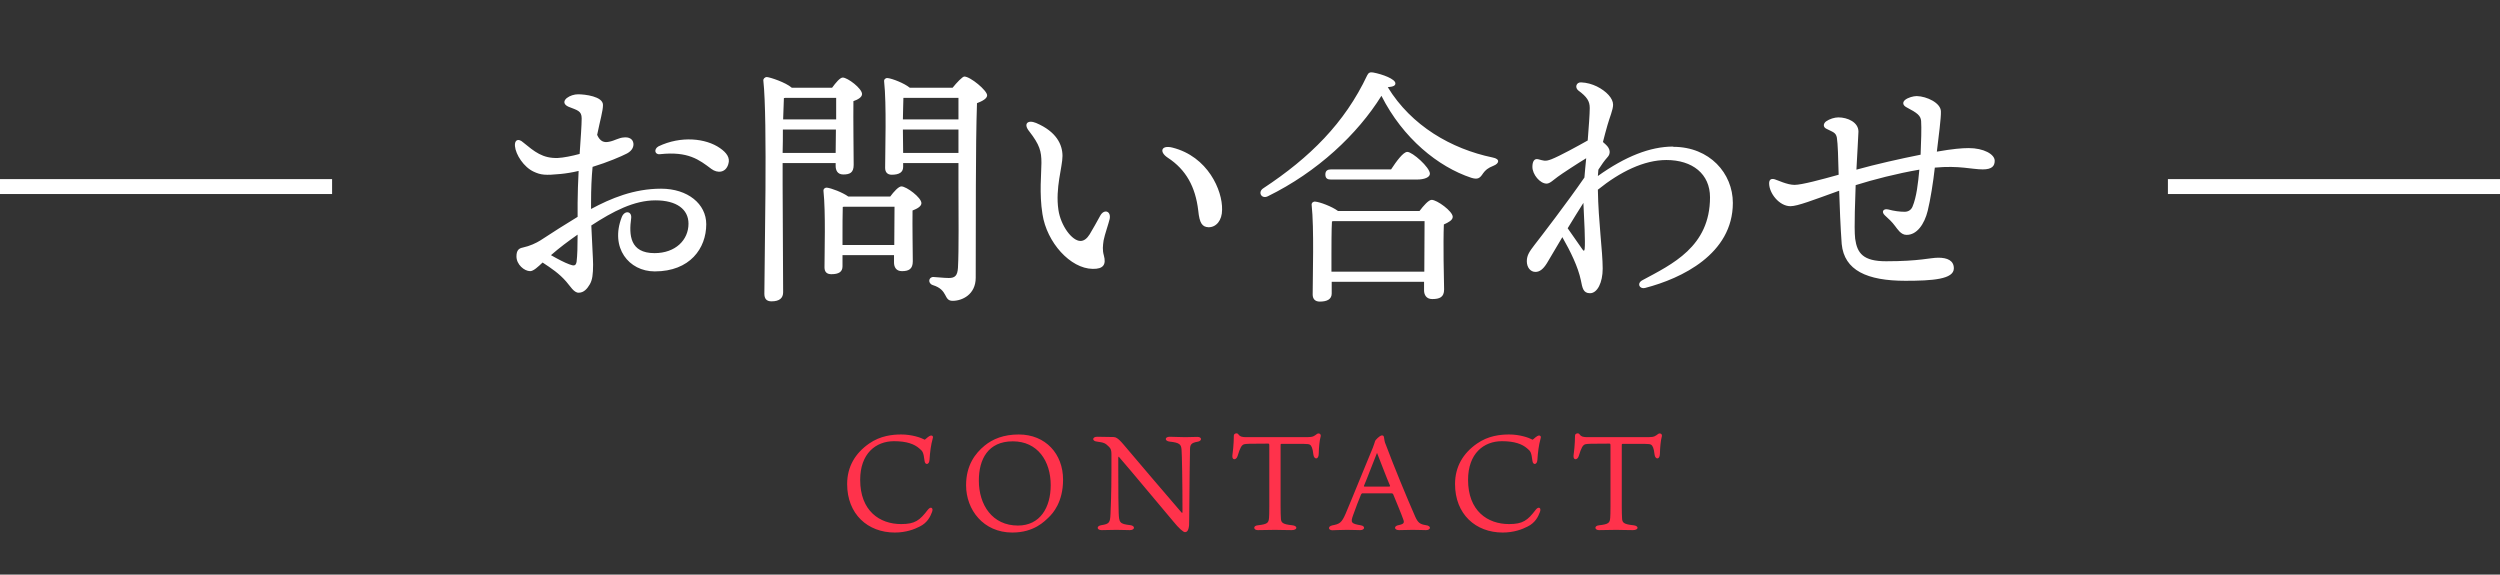 <svg width="335" height="77" viewBox="0 0 335 77" fill="none" xmlns="http://www.w3.org/2000/svg">
<rect x="0" y="0" width="335" height="77" fill="#333333" stroke="none"/>
<path d="M123.922 58.922C124.174 58.706 124.516 58.382 124.75 58.364C124.912 58.328 125.092 58.454 124.984 58.76C124.732 59.678 124.624 60.56 124.552 61.64C124.516 62.306 123.94 62.36 123.886 61.73C123.742 60.65 123.67 60.47 123.166 60.074C122.518 59.516 121.528 59.12 119.8 59.12C117.37 59.12 115.264 60.758 115.264 64.304C115.264 68.444 117.856 70.226 120.754 70.226C122.608 70.226 123.238 69.74 124.336 68.3C124.732 67.796 125.11 68.066 124.894 68.606C124.678 69.182 124.3 70.046 123.22 70.568C122.518 70.928 121.402 71.36 119.908 71.36C116.272 71.36 113.518 68.894 113.518 64.862C113.518 62.522 114.616 60.722 116.452 59.444C117.964 58.382 119.602 58.22 120.772 58.22C122.14 58.22 123.346 58.616 123.922 58.922ZM136.511 58.22C140.111 58.22 142.451 60.83 142.451 64.268C142.451 67.292 141.083 68.786 140.543 69.308C139.967 69.848 138.581 71.36 135.647 71.36C131.777 71.36 129.455 68.318 129.455 65.024C129.455 62.306 130.715 60.722 131.939 59.714C133.037 58.814 134.513 58.22 136.511 58.22ZM140.795 65.006C140.795 61.766 139.031 59.138 135.719 59.138C132.389 59.138 131.165 61.55 131.165 64.394C131.165 67.652 132.965 70.424 136.403 70.424C139.373 70.424 140.795 68.012 140.795 65.006ZM149.94 61.226C149.904 61.172 149.85 61.19 149.85 61.37V63.008C149.85 65.672 149.868 68.21 149.904 68.714C149.958 70.01 150.012 70.208 151.452 70.37C152.136 70.442 152.118 71.036 151.398 71.036C150.912 71.036 150.246 71 149.562 71C149.022 71 148.212 71.036 147.618 71.036C146.934 71.036 146.898 70.46 147.6 70.37C148.662 70.208 148.752 70.01 148.806 68.894C148.842 68.102 148.932 66.104 148.932 63.062V60.866C148.932 60.38 148.86 60.11 148.608 59.876C148.122 59.39 147.96 59.3 146.988 59.174C146.286 59.102 146.358 58.526 147.006 58.526C147.258 58.526 148.842 58.544 149.202 58.562C149.472 58.58 149.76 58.616 150.588 59.606C152.838 62.27 155.772 65.708 158.328 68.678C158.382 68.75 158.454 68.714 158.454 68.642C158.454 64.844 158.382 60.83 158.328 60.254C158.274 59.552 158.076 59.318 156.726 59.174C156.042 59.102 156.042 58.526 156.744 58.526C157.464 58.526 157.95 58.58 158.832 58.58C159.21 58.58 160.2 58.544 160.452 58.544C161.1 58.544 161.082 59.102 160.47 59.192C159.606 59.336 159.48 59.606 159.462 60.182C159.426 61.118 159.408 64.088 159.354 69.416C159.354 69.686 159.354 70.136 159.336 70.388C159.264 71.126 159.048 71.306 158.778 71.306C158.544 71.306 157.932 70.748 157.248 69.902C155.196 67.49 151.74 63.296 149.94 61.226ZM169.925 59.444C167.405 59.444 166.973 59.462 166.703 59.534C166.379 59.642 166.181 59.966 165.839 61.1C165.659 61.694 165.065 61.694 165.137 61.046C165.173 60.884 165.335 59.462 165.335 58.364C165.335 58.076 165.785 57.968 165.929 58.184C166.181 58.544 166.505 58.58 167.045 58.58H175.145C175.991 58.58 176.099 58.418 176.477 58.148C176.711 57.986 177.071 58.13 176.963 58.508C176.819 59.012 176.729 59.948 176.711 60.794C176.711 61.622 176.081 61.622 175.991 60.902C175.901 60.092 175.757 59.732 175.523 59.588C175.271 59.444 174.821 59.48 171.725 59.48C171.617 59.48 171.599 59.498 171.599 59.696V67.868C171.599 68.624 171.617 68.984 171.635 69.38C171.653 70.028 171.797 70.244 173.183 70.388C173.903 70.46 173.903 71.036 173.093 71.036C172.013 71.036 171.563 71 170.861 71C170.195 71 168.863 71.036 168.539 71.036C167.945 71.036 167.873 70.442 168.557 70.388C169.871 70.244 169.997 70.046 170.051 69.38C170.069 69.164 170.087 68.696 170.087 67.778V59.75C170.087 59.48 170.069 59.444 169.925 59.444ZM180.326 68.804C181.1 67.004 183.17 61.856 183.962 59.984C184.124 59.588 184.214 59.246 184.25 59.138C184.286 58.958 184.898 58.346 185.168 58.346C185.348 58.346 185.42 58.4 185.456 58.616C185.51 58.976 185.528 59.21 185.708 59.606C186.734 62.36 188.498 66.644 189.632 69.218C190.01 70.064 190.298 70.244 191.054 70.37C191.846 70.46 191.738 71.036 191.09 71.036C190.676 71.036 189.992 71 189.29 71C188.714 71 187.85 71.036 187.472 71.036C186.788 71.036 186.752 70.478 187.4 70.37C188.138 70.226 188.192 70.046 188.048 69.632C187.796 68.894 187.148 67.364 186.716 66.302C186.662 66.14 186.608 66.104 186.356 66.104H182.576C182.486 66.104 182.432 66.176 182.378 66.266C182.09 66.968 181.712 67.904 181.316 69.038C180.956 70.028 181.046 70.172 182.342 70.388C182.972 70.478 182.918 71.036 182.27 71.036C181.748 71.036 181.262 71 180.47 71C179.66 71 178.796 71.054 178.544 71.054C177.968 71.054 177.914 70.532 178.508 70.406C179.498 70.208 179.768 70.1 180.326 68.804ZM184.52 60.686C184.178 61.496 183.224 64.052 182.774 65.096C182.756 65.186 182.774 65.204 182.882 65.204H186.086C186.302 65.204 186.284 65.132 186.248 65.042C185.762 63.944 185.24 62.486 184.52 60.686ZM205.379 58.922C205.631 58.706 205.973 58.382 206.207 58.364C206.369 58.328 206.549 58.454 206.441 58.76C206.189 59.678 206.081 60.56 206.009 61.64C205.973 62.306 205.397 62.36 205.343 61.73C205.199 60.65 205.127 60.47 204.623 60.074C203.975 59.516 202.985 59.12 201.257 59.12C198.827 59.12 196.721 60.758 196.721 64.304C196.721 68.444 199.313 70.226 202.211 70.226C204.065 70.226 204.695 69.74 205.793 68.3C206.189 67.796 206.567 68.066 206.351 68.606C206.135 69.182 205.757 70.046 204.677 70.568C203.975 70.928 202.859 71.36 201.365 71.36C197.729 71.36 194.975 68.894 194.975 64.862C194.975 62.522 196.073 60.722 197.909 59.444C199.421 58.382 201.059 58.22 202.229 58.22C203.597 58.22 204.803 58.616 205.379 58.922ZM215.643 59.444C213.123 59.444 212.691 59.462 212.421 59.534C212.097 59.642 211.899 59.966 211.557 61.1C211.377 61.694 210.783 61.694 210.855 61.046C210.891 60.884 211.053 59.462 211.053 58.364C211.053 58.076 211.503 57.968 211.647 58.184C211.899 58.544 212.223 58.58 212.763 58.58H220.863C221.709 58.58 221.817 58.418 222.195 58.148C222.429 57.986 222.789 58.13 222.681 58.508C222.537 59.012 222.447 59.948 222.429 60.794C222.429 61.622 221.799 61.622 221.709 60.902C221.619 60.092 221.475 59.732 221.241 59.588C220.989 59.444 220.539 59.48 217.443 59.48C217.335 59.48 217.317 59.498 217.317 59.696V67.868C217.317 68.624 217.335 68.984 217.353 69.38C217.371 70.028 217.515 70.244 218.901 70.388C219.621 70.46 219.621 71.036 218.811 71.036C217.731 71.036 217.281 71 216.579 71C215.913 71 214.581 71.036 214.257 71.036C213.663 71.036 213.591 70.442 214.275 70.388C215.589 70.244 215.715 70.046 215.769 69.38C215.787 69.164 215.805 68.696 215.805 67.778V59.75C215.805 59.48 215.787 59.444 215.643 59.444Z" fill="#FF324B"/>
<path d="M0 25H44.5" stroke="white" stroke-width="2"/>
<path d="M76.176 14.302C75.564 14.03 75.428 13.588 75.938 13.146C76.38 12.806 76.958 12.636 77.468 12.636C78.352 12.636 80.8 12.908 80.8 14.064C80.8 14.846 80.426 16.07 80.018 18.076C80.426 18.994 80.97 19.13 81.616 18.994C82.364 18.858 82.908 18.45 83.622 18.416C84.234 18.348 84.812 18.586 84.88 19.232C84.914 19.606 84.778 20.15 84.03 20.558C83.248 20.966 81.412 21.748 79.406 22.36C79.27 23.754 79.202 25.318 79.202 27.12C79.202 27.426 79.202 27.698 79.202 28.004C81.854 26.576 84.948 25.284 88.586 25.284C92.156 25.284 94.638 27.324 94.638 30.044C94.638 33.274 92.462 36.368 87.736 36.368C84.268 36.368 81.718 33.206 83.316 29.092C83.69 28.14 84.71 28.276 84.574 29.262C84.268 31.472 84.404 33.92 87.702 33.92C90.524 33.92 92.258 32.152 92.258 29.976C92.258 28.038 90.66 26.848 87.838 26.848C84.948 26.848 82.16 28.31 79.236 30.214C79.338 32.73 79.474 34.668 79.474 35.45C79.474 36.776 79.372 37.524 79.032 38.102C78.692 38.68 78.25 39.224 77.536 39.224C76.89 39.224 76.414 38.34 75.87 37.728C74.918 36.64 73.898 35.96 72.708 35.178C72.096 35.756 71.484 36.334 71.042 36.334C70.26 36.334 69.206 35.45 69.206 34.362C69.206 33.512 69.546 33.274 70.056 33.172C71.008 32.968 71.858 32.56 72.402 32.22C74.068 31.132 75.768 30.044 77.4 29.058C77.4 28.446 77.4 27.834 77.4 27.188C77.4 25.896 77.468 24.4 77.536 22.904C76.686 23.108 75.836 23.244 75.122 23.312C73.048 23.516 72.47 23.448 71.518 23.006C70.192 22.394 69.104 20.728 69.002 19.572C68.934 18.79 69.41 18.45 70.124 19.096C71.62 20.32 72.708 21.238 74.748 21.17C75.496 21.136 76.686 20.898 77.672 20.626C77.808 18.586 77.944 16.784 77.944 15.866C77.944 14.846 77.366 14.778 76.176 14.302ZM88.45 20.66C87.736 20.762 87.566 19.98 88.246 19.606C91.238 18.178 94.57 18.518 96.474 19.844C97.358 20.456 97.868 21.136 97.596 21.986C97.256 23.176 96.134 23.244 95.318 22.632C93.686 21.408 92.224 20.252 88.45 20.66ZM76.278 35.416C76.89 35.654 77.162 35.654 77.264 35.076C77.366 34.226 77.4 33.036 77.4 31.438C76.142 32.322 74.952 33.206 73.83 34.192C74.714 34.702 75.7 35.212 76.278 35.416ZM105.246 13.112L105.042 13.146C105.008 13.792 104.974 14.812 104.94 16.002H112.046C112.046 14.846 112.046 13.826 112.046 13.112H105.246ZM104.872 20.49H111.978L112.012 17.362H104.906C104.906 18.382 104.906 19.47 104.872 20.49ZM104.872 21.85V24.842C104.872 26.066 104.94 37.762 104.94 39.156C104.94 39.938 104.464 40.38 103.376 40.38C102.696 40.38 102.424 40.006 102.424 39.36C102.424 35.076 102.866 15.968 102.288 10.8C102.254 10.596 102.458 10.324 102.764 10.324C103.206 10.358 105.28 11.038 106.096 11.752H111.502C111.978 11.106 112.556 10.392 112.93 10.392C113.576 10.392 115.514 11.854 115.514 12.602C115.514 13.044 114.936 13.35 114.358 13.554C114.324 15.798 114.392 20.932 114.392 22.088C114.392 23.142 113.882 23.38 112.998 23.38C112.182 23.38 111.978 22.768 111.978 22.224V21.85H104.872ZM112.896 32.832H119.832C119.832 31.098 119.866 28.888 119.866 27.698H113.1L112.93 27.732C112.896 28.48 112.896 30.724 112.896 31.37V32.832ZM113.678 26.338H119.288C119.764 25.692 120.41 24.978 120.784 24.978C121.464 24.978 123.47 26.474 123.47 27.222C123.47 27.664 122.892 27.97 122.28 28.208C122.246 30.214 122.314 33.988 122.314 35.008C122.314 36.062 121.77 36.334 120.852 36.334C120.036 36.334 119.798 35.722 119.798 35.178V34.192H112.896V35.688C112.896 36.436 112.386 36.742 111.4 36.742C110.788 36.742 110.482 36.436 110.482 35.824C110.482 33.716 110.652 28.514 110.346 25.59C110.312 25.318 110.55 25.114 110.822 25.148C111.4 25.216 112.862 25.76 113.678 26.338ZM121.022 20.49H128.434V17.362H120.988L121.022 20.49ZM128.434 13.112H121.056C121.022 13.724 121.022 14.982 120.988 16.002H128.434V13.112ZM121.906 11.752H127.652C128.196 11.072 128.978 10.256 129.216 10.256C130.032 10.256 132.276 12.126 132.276 12.772C132.276 13.214 131.63 13.554 130.916 13.826C130.712 19.674 130.78 29.568 130.746 37.218C130.746 39.462 128.944 40.312 127.652 40.312C126.394 40.312 127.108 38.85 125 38.204C124.286 37.966 124.422 37.116 125.068 37.116C125.34 37.116 126.496 37.252 127.142 37.252C127.958 37.252 128.298 36.946 128.366 35.892C128.502 33.512 128.434 28.514 128.434 25.012V21.85H121.022V22.36C121.022 23.074 120.512 23.414 119.492 23.414C118.914 23.414 118.608 23.074 118.608 22.496C118.608 20.218 118.812 13.996 118.472 10.902C118.438 10.63 118.676 10.426 118.948 10.46C119.56 10.528 121.158 11.14 121.906 11.752ZM156.484 21.136C155.294 20.354 155.6 19.402 157.096 19.776C161.856 20.966 163.828 25.522 163.76 28.106C163.76 29.534 162.978 30.452 161.958 30.452C161.108 30.418 160.734 29.942 160.564 28.208C160.19 25.046 158.932 22.734 156.484 21.136ZM147.44 28.888C147.95 27.97 148.902 28.276 148.698 29.33C148.562 29.942 148.018 31.472 147.882 32.22C147.78 32.934 147.712 33.512 147.916 34.226C148.256 35.45 147.848 36.062 146.42 36.028C143.428 35.994 140.266 32.492 139.688 28.684C139.246 25.93 139.552 23.21 139.552 21.816C139.552 20.252 139.314 19.402 137.92 17.6C137.104 16.614 137.682 16.002 138.838 16.478C141.558 17.634 142.374 19.368 142.374 20.898C142.374 22.394 141.388 25.182 141.83 28.14C142.136 30.214 143.632 32.288 144.788 32.288C145.264 32.288 145.672 31.948 146.012 31.404C146.284 30.962 147.134 29.466 147.44 28.888ZM178.414 36.402H190.858C190.858 34.192 190.892 31.166 190.892 29.636H178.652L178.482 29.67C178.414 30.588 178.414 33.376 178.414 34.056V36.402ZM179.298 28.276H190.212C190.756 27.562 191.436 26.78 191.844 26.78C192.558 26.78 194.666 28.31 194.666 29.058C194.666 29.5 194.088 29.806 193.476 30.078C193.374 32.628 193.476 37.49 193.51 38.782C193.51 39.836 192.898 40.074 191.912 40.074C191.096 40.074 190.824 39.462 190.824 38.918V37.762H178.448V39.326C178.448 40.074 177.87 40.414 176.85 40.414C176.238 40.414 175.898 40.074 175.898 39.462C175.898 37.15 176.102 30.588 175.762 27.46C175.728 27.188 175.966 26.984 176.238 27.018C176.816 27.052 178.482 27.664 179.298 28.276ZM189.838 24.06H178.346C177.904 24.06 177.598 23.924 177.598 23.38C177.598 22.87 177.904 22.7 178.346 22.7H186.404C187.118 21.612 188.036 20.354 188.58 20.354C189.26 20.354 191.606 22.428 191.606 23.278C191.606 23.754 190.892 24.06 189.838 24.06ZM200.004 21.102C201.092 21.306 200.854 21.918 200.174 22.19C199.324 22.53 199.052 22.802 198.746 23.21C198.304 23.89 198.032 24.094 197.148 23.822C192.728 22.36 188.002 18.552 185.112 12.84C181.916 17.974 176.544 23.04 169.88 26.304C169.03 26.712 168.486 25.726 169.302 25.216C175.49 21.136 180.182 16.512 183.208 10.086C183.378 9.746 183.582 9.644 183.99 9.712C185.282 9.95 186.982 10.596 186.982 11.174C186.982 11.48 186.71 11.616 185.962 11.684C189.124 16.852 194.462 19.946 200.004 21.102ZM212.04 33.41C212.244 33.716 212.312 33.614 212.346 33.342C212.448 32.458 212.278 29.296 212.176 27.188C211.564 28.14 210.816 29.364 210.068 30.588C210.816 31.676 211.938 33.274 212.04 33.41ZM208.742 23.686C208.13 24.128 207.688 24.604 207.246 24.604C206.362 24.604 205.342 23.38 205.342 22.36C205.342 21.612 205.614 21.204 206.124 21.34C206.838 21.51 207.008 21.68 207.892 21.34C209.014 20.898 211.428 19.572 212.754 18.824C212.89 17.022 213.026 15.322 213.026 14.472C213.026 13.554 212.652 12.976 211.496 12.126C210.986 11.718 211.224 11.004 211.87 11.038C212.652 11.072 213.332 11.276 213.978 11.582C215.27 12.228 216.154 13.18 216.154 14.03C216.154 14.71 215.678 15.764 215.406 16.75C215.202 17.464 214.998 18.212 214.794 19.028C214.896 19.13 215.032 19.232 215.168 19.368C215.78 19.912 215.882 20.592 215.372 21.102C215.032 21.476 214.59 22.088 214.182 22.734C214.148 23.006 214.148 23.278 214.114 23.584C217.786 20.966 221.118 19.64 224.212 19.64V19.674C229.108 19.674 232.202 23.244 232.202 27.188C232.202 34.056 225.3 37.32 220.472 38.578C219.656 38.782 219.316 37.966 220.064 37.558C224.042 35.416 229.142 33.07 229.142 26.44C229.142 23.312 226.796 21.442 223.294 21.442C220.302 21.442 217.106 23.006 214.114 25.42C214.182 29.738 214.76 33.648 214.76 35.994C214.76 37.864 214.046 39.292 213.06 39.292C212.142 39.292 212.04 38.578 211.836 37.558C211.462 35.756 210.442 33.682 209.354 31.778C208.3 33.546 207.416 35.042 207.28 35.28C206.77 36.096 206.294 36.436 205.75 36.436C205.07 36.436 204.594 35.824 204.594 35.008C204.594 34.192 204.968 33.682 205.614 32.832C206.464 31.744 210.068 27.052 212.312 23.788C212.38 23.04 212.448 22.156 212.55 21.204C211.53 21.816 209.184 23.346 208.742 23.686ZM257.43 16.206C257.362 15.492 256.954 15.152 255.458 14.37C254.948 14.098 254.914 13.69 255.288 13.384C255.662 13.078 256.376 12.874 256.852 12.874C258.178 12.908 260.082 13.792 260.082 14.948C260.116 15.764 259.776 18.314 259.538 20.32C261.68 19.946 262.904 19.844 263.822 19.844C265.794 19.844 267.29 20.66 267.29 21.544C267.29 22.224 266.95 22.7 265.692 22.7C264.23 22.7 262.53 22.156 259.266 22.462C259.062 24.366 258.654 26.882 258.314 28.242C257.872 30.044 256.852 31.506 255.458 31.472C254.71 31.472 254.234 30.656 253.962 30.316C253.452 29.636 253.18 29.432 252.568 28.854C252.058 28.378 252.364 27.902 253.044 28.072C253.792 28.276 254.574 28.378 255.22 28.378C255.662 28.378 256.07 28.174 256.274 27.698C256.818 26.406 257.022 24.57 257.192 22.734C254.2 23.244 251.038 24.06 248.658 24.808C248.624 26.304 248.42 30.452 248.59 31.982C248.862 33.954 249.678 35.008 252.738 35.008C257.26 35.008 258.62 34.532 259.742 34.532C260.932 34.532 261.816 34.906 261.816 35.96C261.816 37.422 258.96 37.626 255.322 37.626C250.188 37.626 247.128 36.232 246.788 32.696C246.618 30.418 246.516 27.63 246.448 25.556C242.946 26.814 240.872 27.63 239.92 27.63C238.424 27.63 237.064 25.896 237.064 24.57C237.064 24.06 237.336 23.89 237.812 24.026C238.186 24.128 239.478 24.774 240.464 24.774C241.416 24.774 244.068 24.06 246.38 23.414C246.312 20.966 246.278 19.368 246.142 18.45C246.006 17.736 245.598 17.702 244.748 17.26C244.306 17.056 244.272 16.614 244.68 16.274C245.156 15.934 245.836 15.73 246.346 15.73C247.57 15.73 249.032 16.376 249.032 17.634C249.032 17.906 248.862 20.796 248.76 22.734C251.31 22.02 254.642 21.272 257.362 20.728C257.43 19.096 257.498 17.124 257.43 16.206Z" fill="white"/>
<path d="M290.5 25H335" stroke="white" stroke-width="2"/>
</svg>
